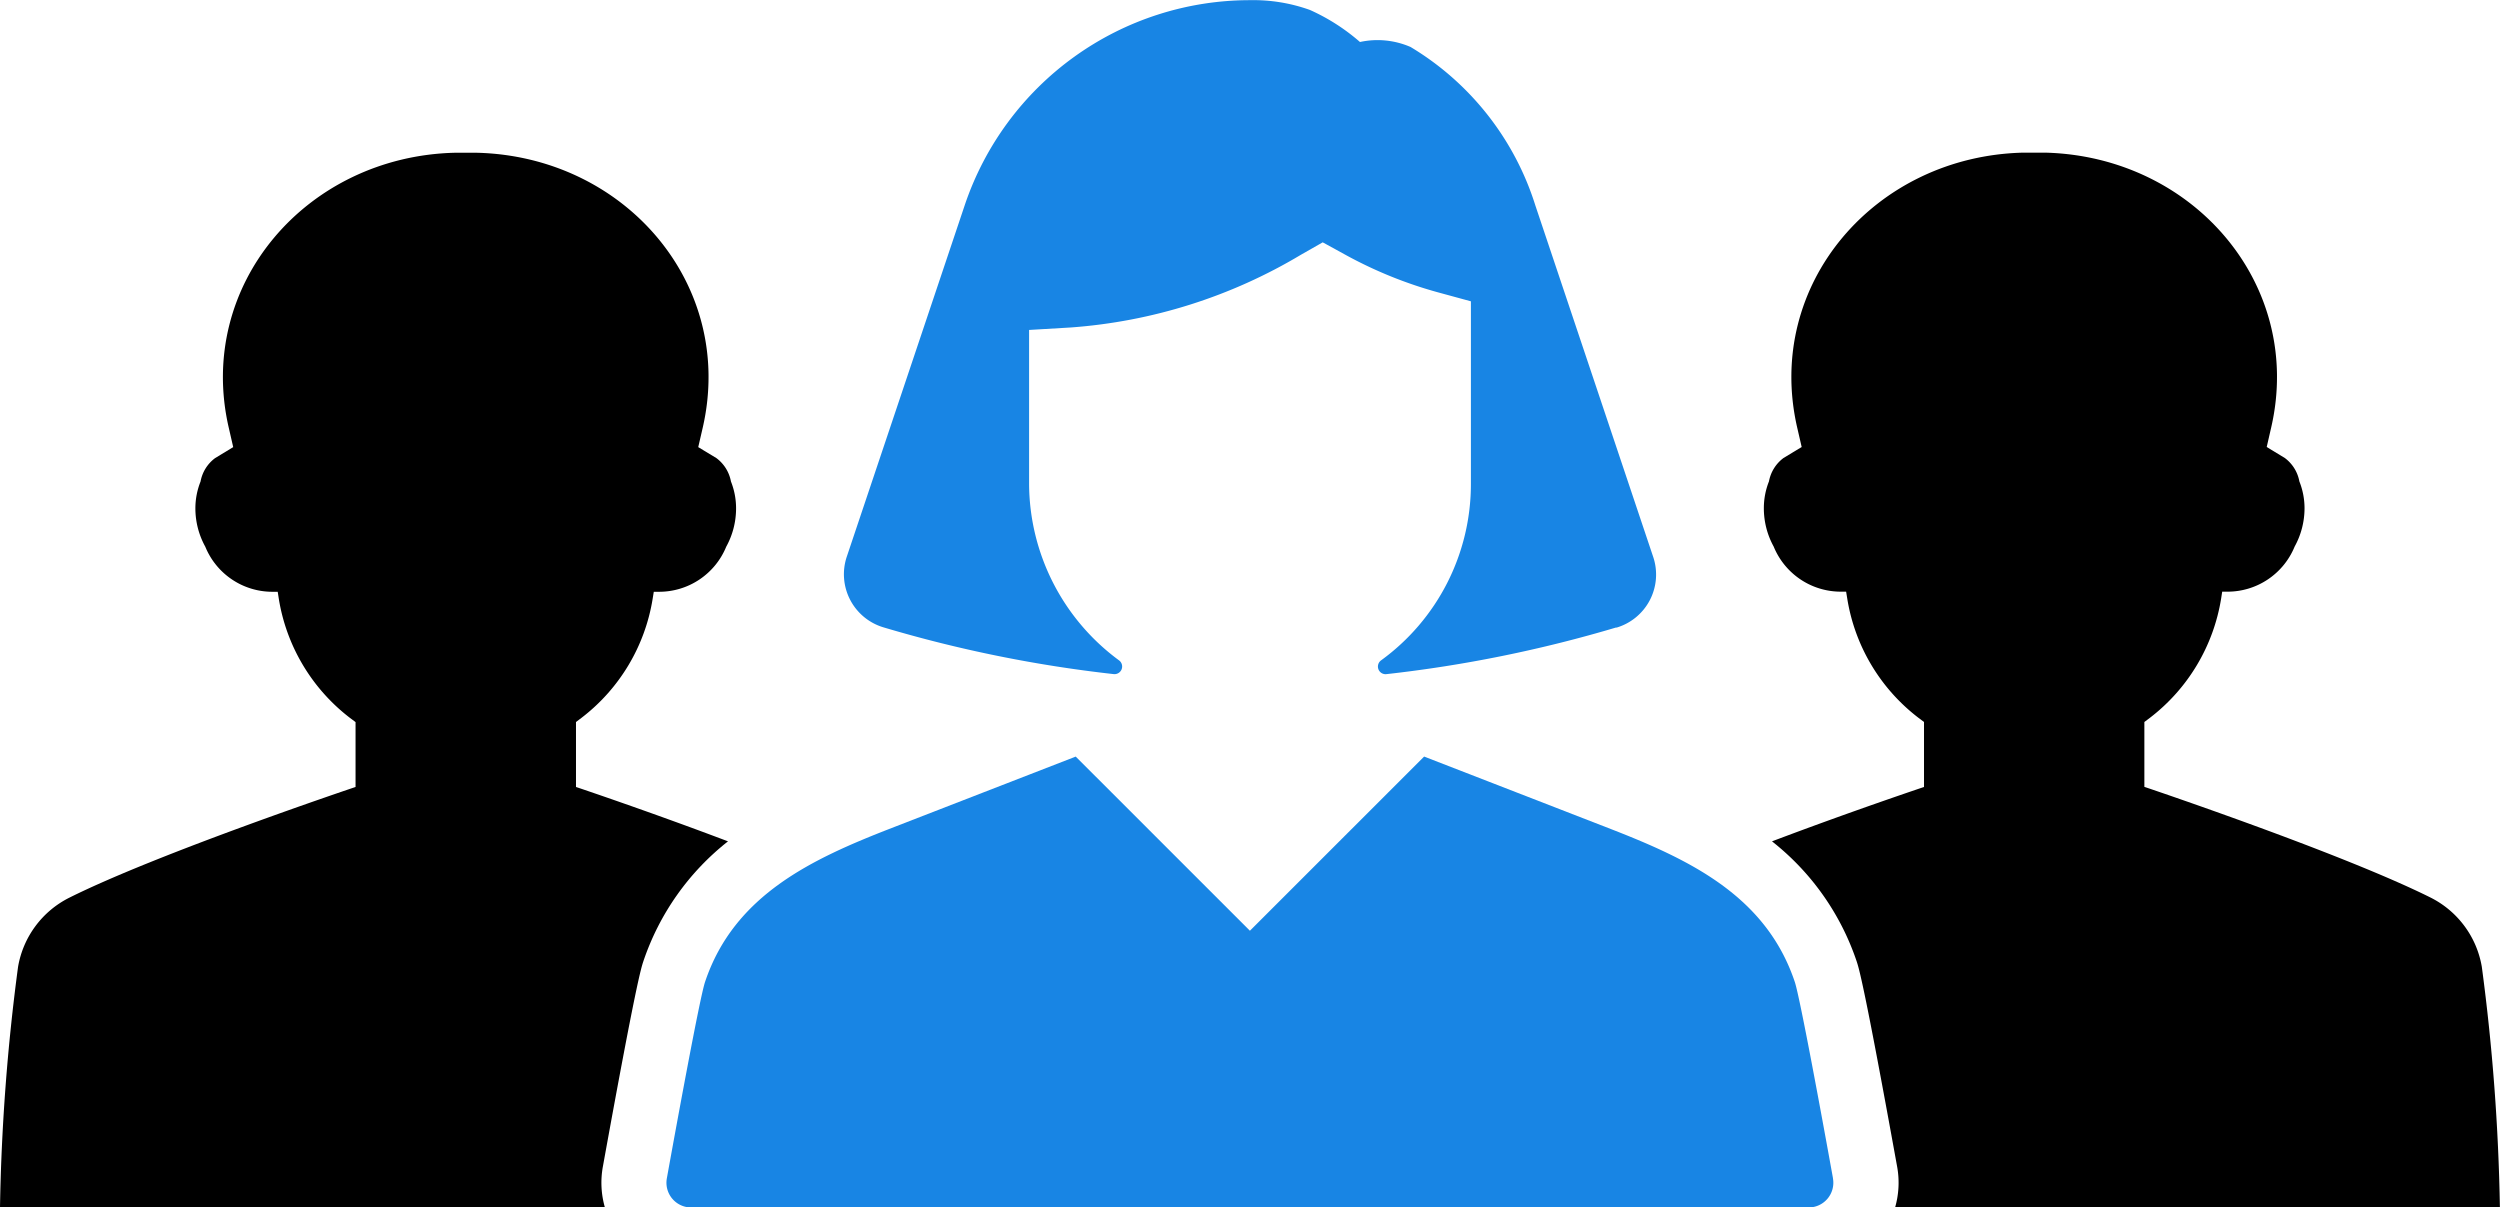<svg xmlns="http://www.w3.org/2000/svg" width="91" height="43.95" viewBox="0 0 91 43.95">
  <g id="_2233658401582960217" data-name="2233658401582960217" transform="translate(-2.143 -34.124)">
    <path id="Path_912" data-name="Path 912" d="M72.019,56.963a47.836,47.836,0,0,1-8.371,1.7.278.278,0,0,1-.193-.5,7.93,7.93,0,0,0,3.272-6.418V45.092l-1.188-.324a15.531,15.531,0,0,1-3.415-1.389l-.791-.434-.784.447a18.99,18.99,0,0,1-8.386,2.652l-1.518.09v5.612a8.016,8.016,0,0,0,3.275,6.416.278.278,0,0,1-.19.5,47.874,47.874,0,0,1-8.377-1.7,2.016,2.016,0,0,1-1.345-2.572L48.3,41.6a10.955,10.955,0,0,1,10.386-7.47,6.091,6.091,0,0,1,2.183.357,7.312,7.312,0,0,1,1.82,1.166,3.009,3.009,0,0,1,1.843.182A10.331,10.331,0,0,1,69.072,41.6l4.292,12.8a2.015,2.015,0,0,1-1.345,2.572Z" transform="translate(-11.043)" fill="#1885e4"/>
    <path id="Path_913" data-name="Path 913" d="M116.225,80.07H94.207a3.257,3.257,0,0,0,.074-1.482c-1.207-6.675-1.394-7.234-1.474-7.476a9.357,9.357,0,0,0-3.081-4.367c2.836-1.075,5.533-1.979,5.533-1.979V62.4l-.2-.15a6.823,6.823,0,0,1-2.594-4.341l-.041-.252h-.193a2.641,2.641,0,0,1-2.444-1.642,2.887,2.887,0,0,1-.358-1.394,2.64,2.64,0,0,1,.186-.978,1.373,1.373,0,0,1,.53-.852l.661-.4-.165-.715c-1.191-5.2,2.833-9.876,8.238-10,.131,0,.262,0,.391,0s.258,0,.389,0c5.406.129,9.431,4.809,8.238,10l-.164.715.659.4a1.366,1.366,0,0,1,.53.852,2.641,2.641,0,0,1,.188.978,2.889,2.889,0,0,1-.36,1.394,2.639,2.639,0,0,1-2.442,1.642h-.195l-.039.252a6.837,6.837,0,0,1-2.594,4.341l-.2.15v2.362s7.151,2.4,10.409,4.025a3.468,3.468,0,0,1,1.874,2.524,75.482,75.482,0,0,1,.658,8.755Z" transform="translate(-23.082 -1.996)"/>
    <path id="Path_914" data-name="Path 914" d="M77.587,86.916c-.376-2.087-1.2-6.575-1.389-7.144-1.061-3.176-3.9-4.485-6.794-5.608q-3.349-1.3-6.7-2.6l-6.341,6.34-6.341-6.339-6.7,2.6c-2.893,1.124-5.733,2.432-6.794,5.608-.19.569-1.012,5.057-1.389,7.144a.9.9,0,0,0,.885,1.06H76.7a.9.9,0,0,0,.885-1.06Z" transform="translate(-8.723 -9.901)" fill="#1885e4"/>
    <path id="Path_915" data-name="Path 915" d="M2.143,80.07H24.161a3.257,3.257,0,0,1-.074-1.482c1.207-6.675,1.394-7.234,1.474-7.476a9.357,9.357,0,0,1,3.081-4.367c-2.836-1.075-5.533-1.979-5.533-1.979V62.4l.2-.15A6.823,6.823,0,0,0,25.9,57.913l.041-.252h.193a2.641,2.641,0,0,0,2.444-1.642,2.887,2.887,0,0,0,.358-1.394,2.64,2.64,0,0,0-.186-.978,1.373,1.373,0,0,0-.53-.852l-.661-.4.165-.715c1.191-5.2-2.833-9.876-8.238-10-.131,0-.262,0-.391,0s-.258,0-.389,0c-5.406.129-9.431,4.809-8.238,10l.164.715-.659.4a1.366,1.366,0,0,0-.53.852,2.641,2.641,0,0,0-.188.978,2.888,2.888,0,0,0,.36,1.394,2.639,2.639,0,0,0,2.442,1.642h.195l.039.252a6.837,6.837,0,0,0,2.594,4.341l.2.15v2.362s-7.151,2.4-10.409,4.025A3.468,3.468,0,0,0,2.8,71.315a75.479,75.479,0,0,0-.657,8.755Z" transform="translate(0 -1.996)"/>
  </g>
</svg>
